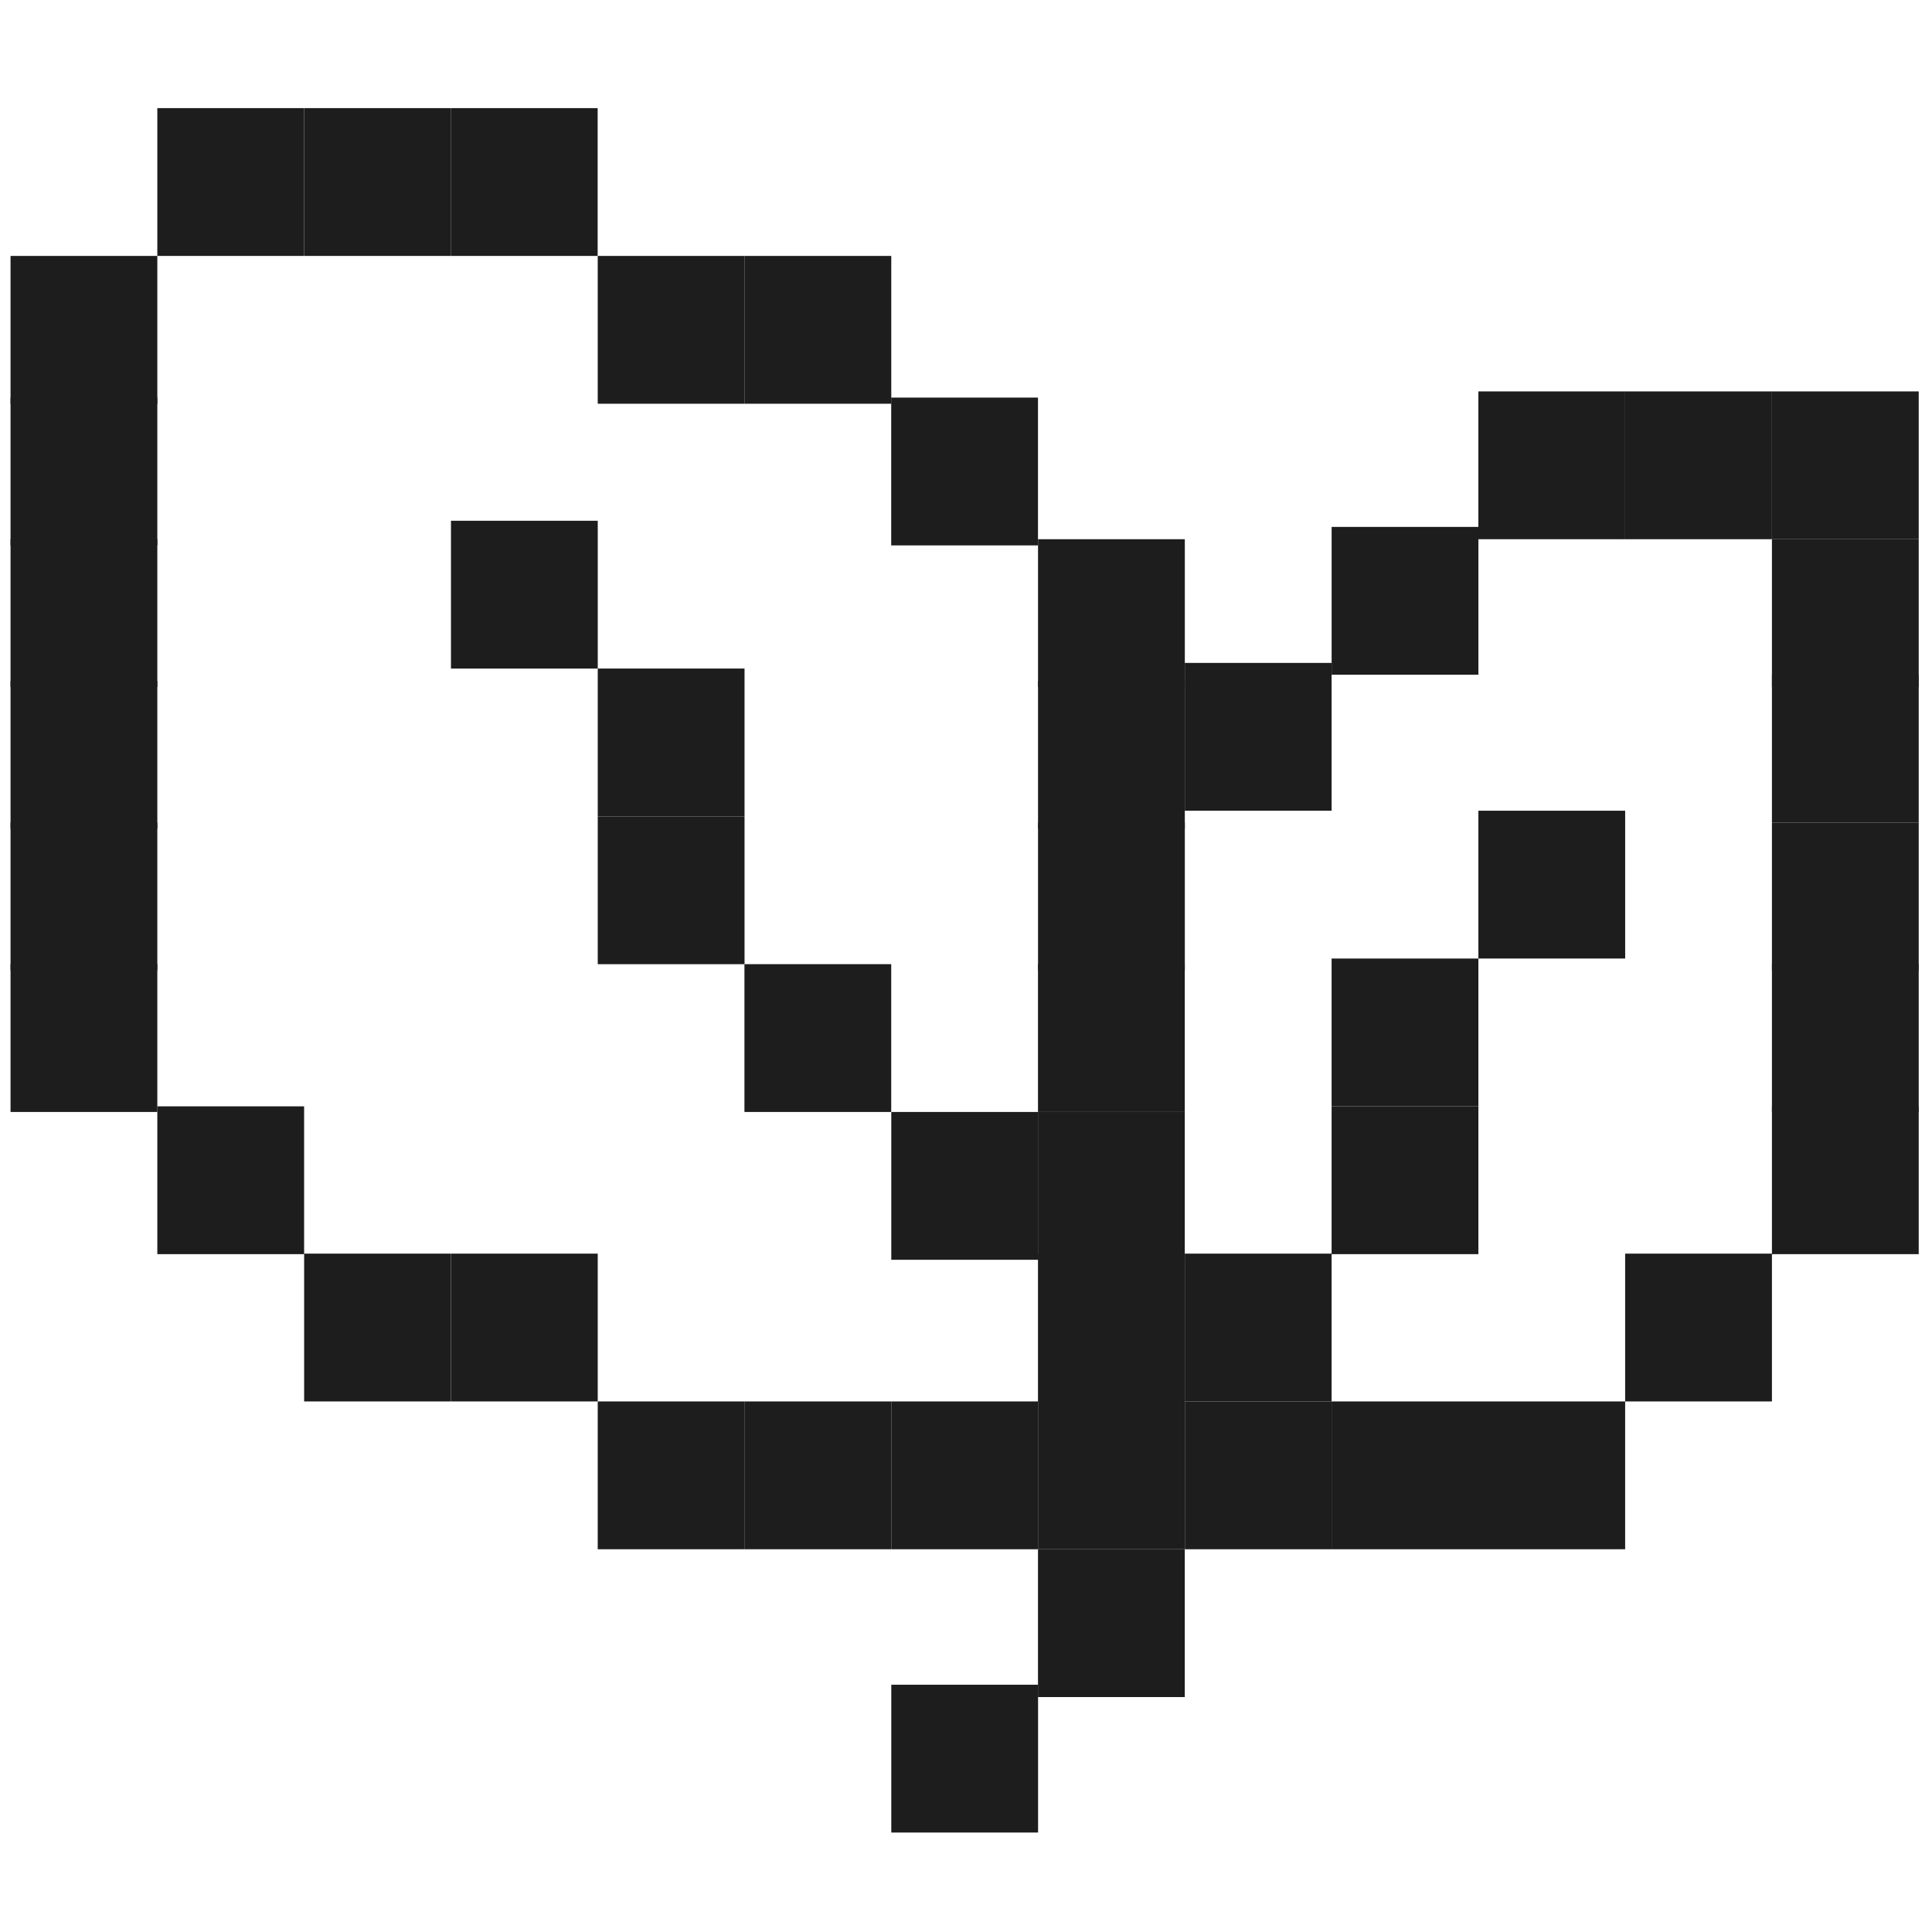 <svg width="81" height="81" viewBox="0 0 81 81" fill="none" xmlns="http://www.w3.org/2000/svg">
<rect x="43.52" y="58.756" width="6.154" height="6.197" fill="#1D1D1D"/>
<rect x="49.674" y="52.559" width="6.154" height="6.197" fill="#1D1D1D"/>
<rect x="55.828" y="46.384" width="6.154" height="6.197" fill="#1D1D1D"/>
<rect x="55.828" y="40.187" width="6.154" height="6.197" fill="#1D1D1D"/>
<rect x="61.982" y="33.99" width="6.154" height="6.197" fill="#1D1D1D"/>
<rect x="43.518" y="64.953" width="6.154" height="6.197" fill="#1D1D1D"/>
<rect x="55.828" y="58.756" width="6.154" height="6.197" fill="#1D1D1D"/>
<rect x="61.981" y="58.756" width="6.154" height="6.197" fill="#1D1D1D"/>
<rect x="68.135" y="52.559" width="6.154" height="6.197" fill="#1D1D1D"/>
<rect x="74.289" y="46.384" width="6.154" height="6.197" fill="#1D1D1D"/>
<rect x="74.289" y="40.423" width="6.154" height="6.197" fill="#1D1D1D"/>
<rect x="74.289" y="34.485" width="6.154" height="6.197" fill="#1D1D1D"/>
<rect x="74.289" y="28.288" width="6.154" height="6.197" fill="#1D1D1D"/>
<rect x="74.289" y="22.607" width="6.154" height="6.197" fill="#1D1D1D"/>
<rect x="74.289" y="16.41" width="6.154" height="6.197" fill="#1D1D1D"/>
<rect x="68.135" y="16.41" width="6.154" height="6.197" fill="#1D1D1D"/>
<rect x="61.981" y="16.41" width="6.154" height="6.197" fill="#1D1D1D"/>
<rect x="49.674" y="27.793" width="6.154" height="6.197" fill="#1D1D1D"/>
<rect x="55.829" y="22.091" width="6.154" height="6.197" fill="#1D1D1D"/>
<rect x="43.52" y="34.485" width="6.154" height="6.197" fill="#1D1D1D"/>
<rect x="43.52" y="28.546" width="6.154" height="6.197" fill="#1D1D1D"/>
<rect x="43.52" y="22.607" width="6.154" height="6.197" fill="#1D1D1D"/>
<rect x="37.364" y="16.669" width="6.154" height="6.197" fill="#1D1D1D"/>
<rect x="31.213" y="10.73" width="6.154" height="6.197" fill="#1D1D1D"/>
<rect x="25.06" y="10.73" width="6.154" height="6.197" fill="#1D1D1D"/>
<rect x="18.903" y="4.533" width="6.154" height="6.197" fill="#1D1D1D"/>
<rect x="12.751" y="4.533" width="6.154" height="6.197" fill="#1D1D1D"/>
<rect x="6.596" y="4.533" width="6.154" height="6.197" fill="#1D1D1D"/>
<rect x="37.368" y="70.633" width="6.154" height="6.197" fill="#1D1D1D"/>
<rect x="37.368" y="46.62" width="6.154" height="6.197" fill="#1D1D1D"/>
<rect x="43.518" y="46.62" width="6.154" height="6.197" fill="#1D1D1D"/>
<rect x="43.518" y="52.581" width="6.154" height="6.197" fill="#1D1D1D"/>
<rect x="37.367" y="58.756" width="6.154" height="6.197" fill="#1D1D1D"/>
<rect x="49.676" y="58.756" width="6.154" height="6.197" fill="#1D1D1D"/>
<rect x="31.211" y="40.423" width="6.154" height="6.197" fill="#1D1D1D"/>
<rect x="25.061" y="34.227" width="6.154" height="6.197" fill="#1D1D1D"/>
<rect x="25.061" y="28.029" width="6.154" height="6.197" fill="#1D1D1D"/>
<rect x="18.907" y="21.833" width="6.154" height="6.197" fill="#1D1D1D"/>
<rect x="43.518" y="40.423" width="6.154" height="6.197" fill="#1D1D1D"/>
<rect x="31.211" y="58.756" width="6.154" height="6.197" fill="#1D1D1D"/>
<rect x="25.06" y="58.756" width="6.154" height="6.197" fill="#1D1D1D"/>
<rect x="18.906" y="52.559" width="6.154" height="6.197" fill="#1D1D1D"/>
<rect x="12.751" y="52.559" width="6.154" height="6.197" fill="#1D1D1D"/>
<rect x="6.596" y="46.384" width="6.154" height="6.197" fill="#1D1D1D"/>
<rect x="0.442" y="40.423" width="6.154" height="6.197" fill="#1D1D1D"/>
<rect x="0.442" y="34.485" width="6.154" height="6.197" fill="#1D1D1D"/>
<rect x="0.442" y="28.546" width="6.154" height="6.197" fill="#1D1D1D"/>
<rect x="0.442" y="22.607" width="6.154" height="6.197" fill="#1D1D1D"/>
<rect x="0.442" y="16.669" width="6.154" height="6.197" fill="#1D1D1D"/>
<rect x="0.442" y="10.73" width="6.154" height="6.197" fill="#1D1D1D"/>
</svg>

